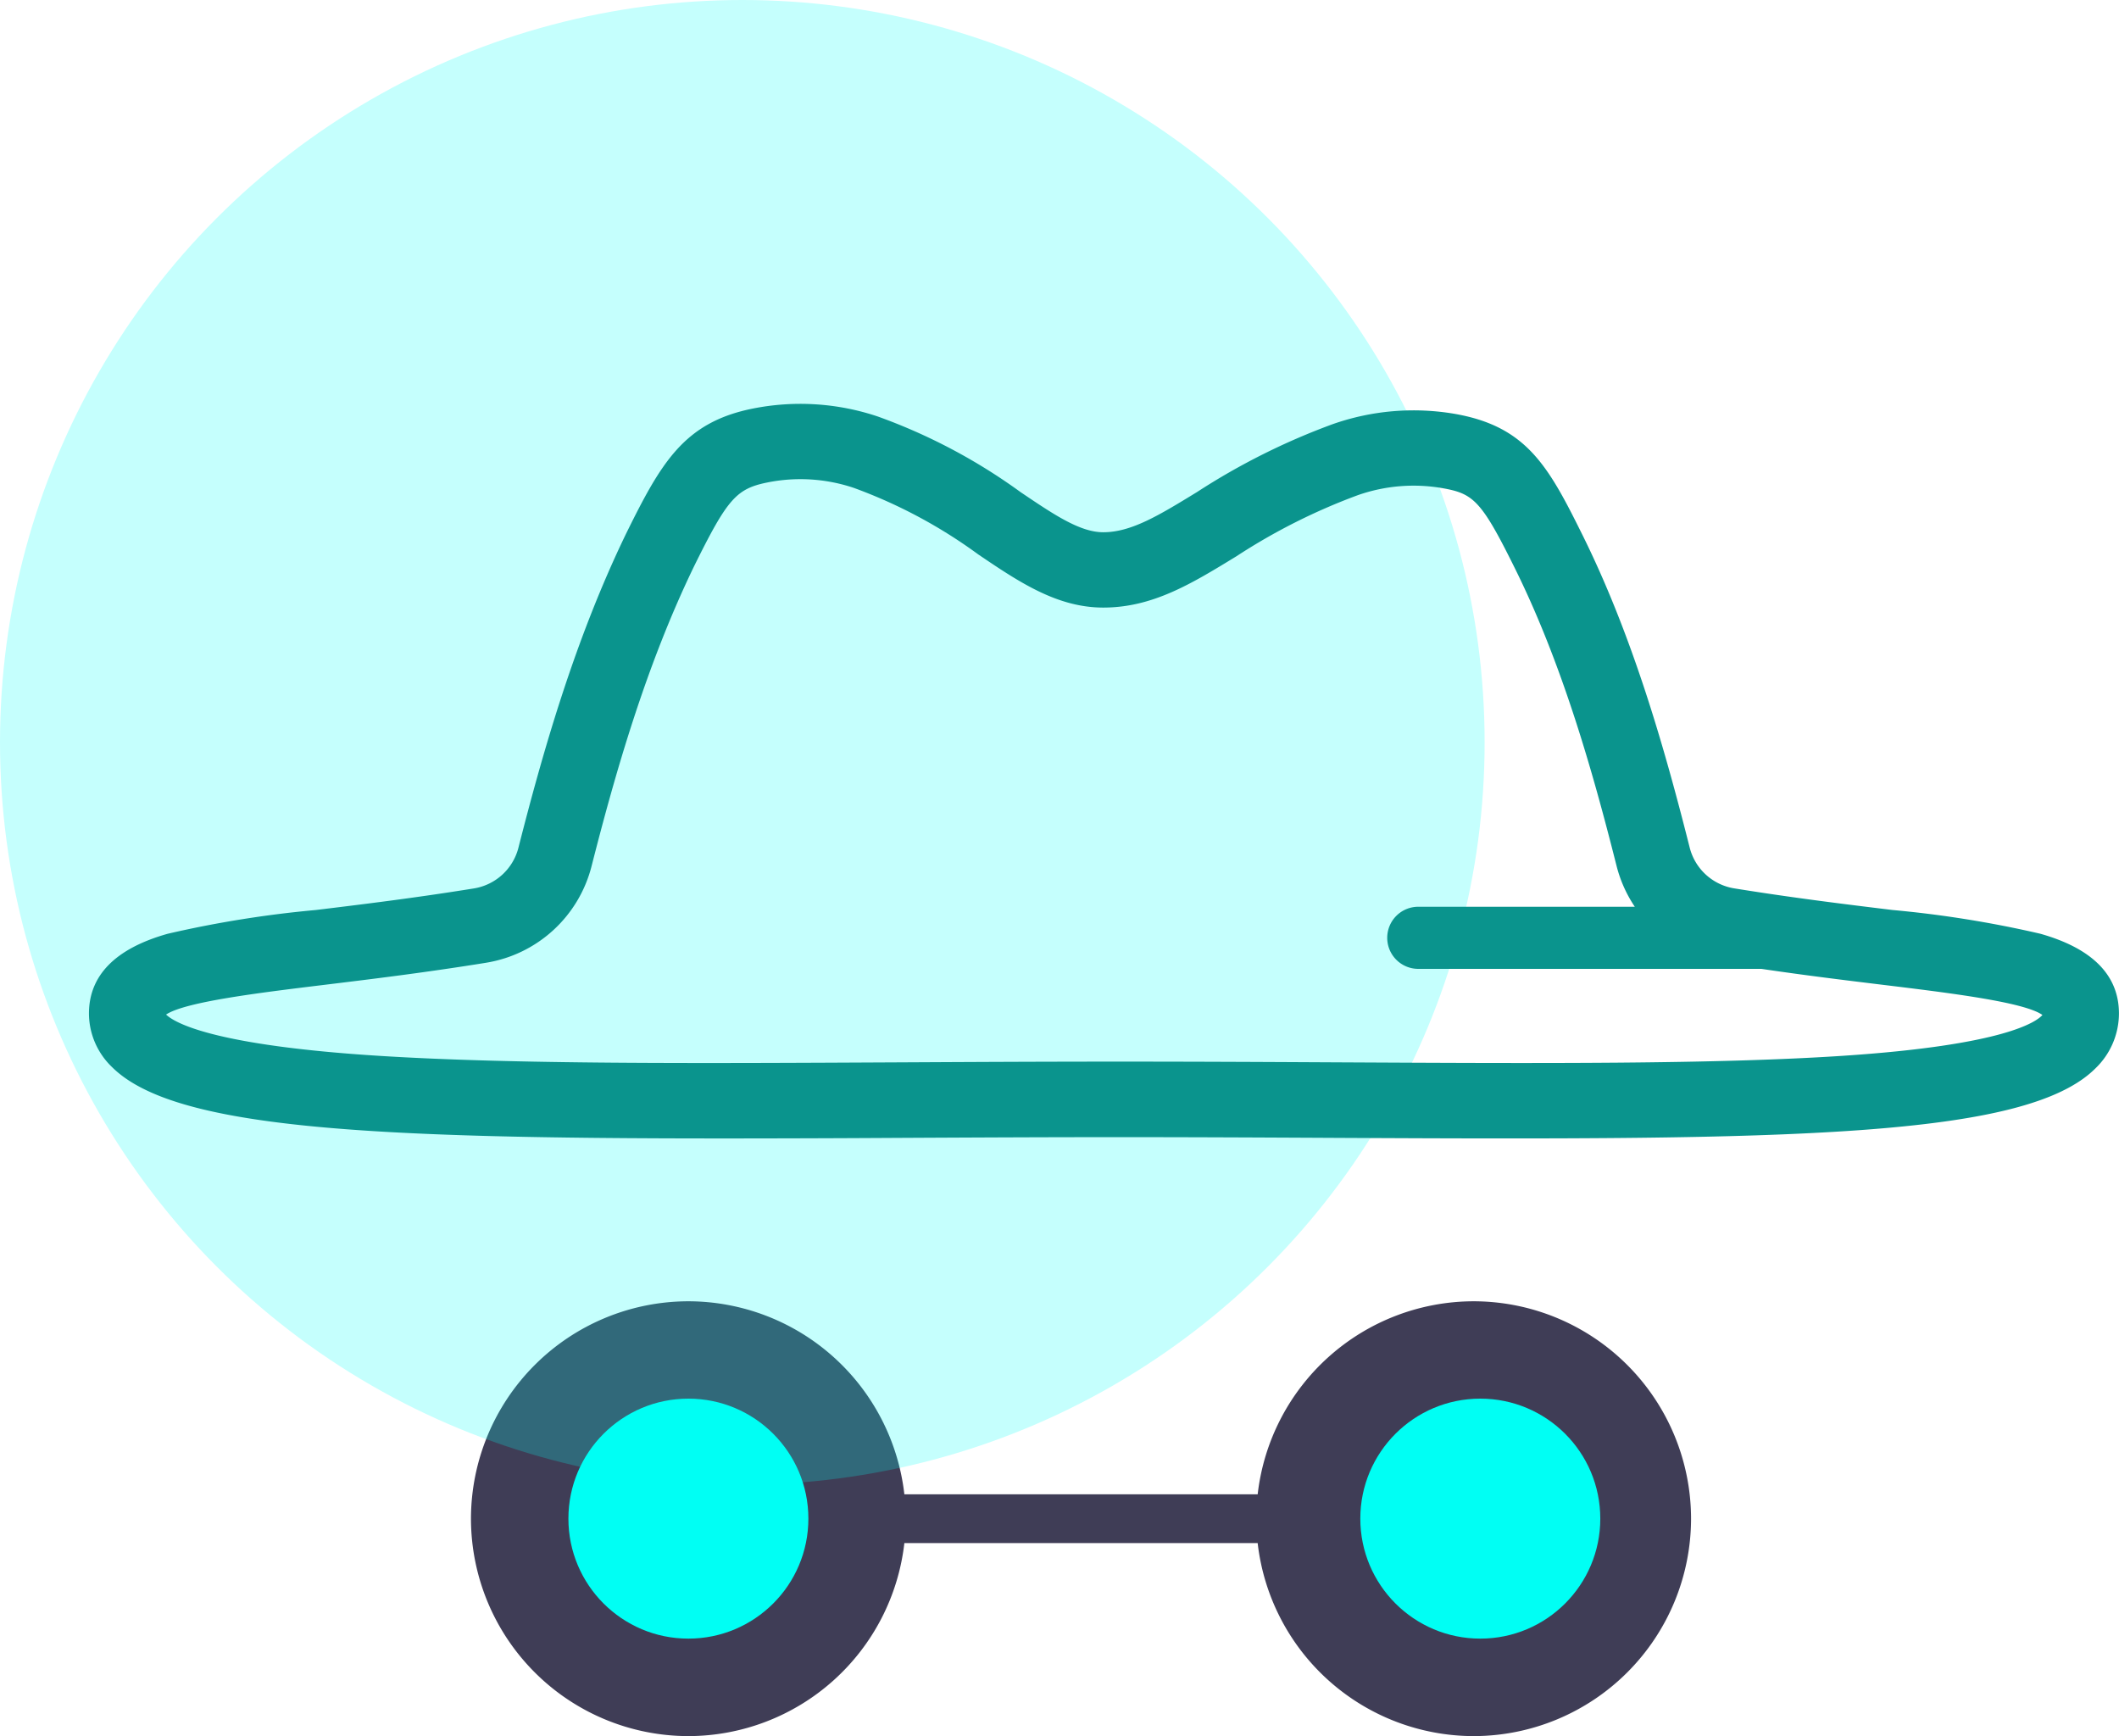 <svg xmlns="http://www.w3.org/2000/svg" width="160.497" height="131.483" viewBox="0 0 160.497 131.483">
  <g id="icon_dangerous_hack" transform="translate(460.564 -3182.494)">
    <path id="Path_1091" data-name="Path 1091" d="M-253.039,3468.5a16.488,16.488,0,0,0-16.36,14.618h-26.761a16.488,16.488,0,0,0-16.36-14.618,16.485,16.485,0,0,0-16.466,16.466,16.485,16.485,0,0,0,16.466,16.466,16.488,16.488,0,0,0,16.36-14.618H-269.4a16.488,16.488,0,0,0,16.36,14.618,16.485,16.485,0,0,0,16.466-16.466A16.485,16.485,0,0,0-253.039,3468.5Z" transform="translate(-95.906 -187.451)" fill="#3f3d56"/>
    <circle id="Ellipse_85" data-name="Ellipse 85" cx="56.224" cy="56.224" r="56.224" transform="translate(-460.564 3182.494)" fill="#00fff4" opacity="0.23"/>
    <circle id="Ellipse_86" data-name="Ellipse 86" cx="9.088" cy="9.088" r="9.088" transform="translate(-417.512 3288.422)" fill="#00fff4"/>
    <circle id="Ellipse_87" data-name="Ellipse 87" cx="9.088" cy="9.088" r="9.088" transform="translate(-357.531 3288.422)" fill="#00fff4"/>
    <path id="Path_1092" data-name="Path 1092" d="M-267.292,3306.366a82.975,82.975,0,0,0-11.21-1.8c-3.526-.43-7.524-.917-11.985-1.638a4.166,4.166,0,0,1-3.368-3.1c-1.875-7.428-4.321-16.079-8.235-23.9-2.52-5.082-4.207-8-9.55-8.936a18.488,18.488,0,0,0-9.225.77,51.209,51.209,0,0,0-10.307,5.154c-2.887,1.766-4.973,3.042-7.1,3.042-1.761,0-3.746-1.341-6.258-3.038a43.289,43.289,0,0,0-10.807-5.725,18.413,18.413,0,0,0-9.524-.595c-5.173,1.05-6.911,4.116-9.549,9.463-3.895,8.049-6.307,16.536-8.152,23.776a4.166,4.166,0,0,1-3.365,3.093c-4.464.721-8.464,1.208-11.992,1.637a83.022,83.022,0,0,0-11.217,1.8c-3.954,1.115-5.959,3.15-5.959,6.046a5.645,5.645,0,0,0,1.754,4.054c4.675,4.651,19.345,5.4,46.189,5.4q6.3,0,13.51-.043c5.368-.027,10.919-.055,16.6-.055,5.719,0,11.239.029,16.577.056,34.03.176,52.031.021,57.336-5.256a5.78,5.78,0,0,0,1.79-4.154C-261.336,3309.515-263.34,3307.482-267.292,3306.366Zm-14.9,9.24c-9.732.647-22.942.579-38.238.5-5.346-.028-10.873-.056-16.607-.056-5.7,0-11.257.028-16.632.056-15.65.079-29.166.149-39.377-.489-12.712-.794-15.585-2.531-16.208-3.131,1.453-.967,7.052-1.649,12.027-2.255,3.581-.436,7.639-.93,12.214-1.669a9.876,9.876,0,0,0,7.989-7.321c1.776-6.964,4.086-15.107,7.75-22.68,2.526-5.12,3.2-5.894,5.552-6.371a12.684,12.684,0,0,1,6.565.41,37.95,37.95,0,0,1,9.431,5.045c3.058,2.066,5.946,4.018,9.456,4.018,3.737,0,6.677-1.8,10.082-3.882a45.728,45.728,0,0,1,9.2-4.631,12.752,12.752,0,0,1,6.367-.539c2.337.408,2.951.878,5.419,5.855,3.675,7.346,6.01,15.625,7.81,22.756h0a9.9,9.9,0,0,0,1.383,3.1h-16.4a2.352,2.352,0,0,0-2.352,2.352,2.352,2.352,0,0,0,2.352,2.352h25.989c3.377.5,6.45.873,9.232,1.212,5.015.611,10.664,1.3,12.055,2.28C-267.609,3313.055-270.053,3314.8-282.195,3315.606Z" transform="translate(-38.732 -53.153)" fill="#0a948d"/>
  </g>
</svg>
